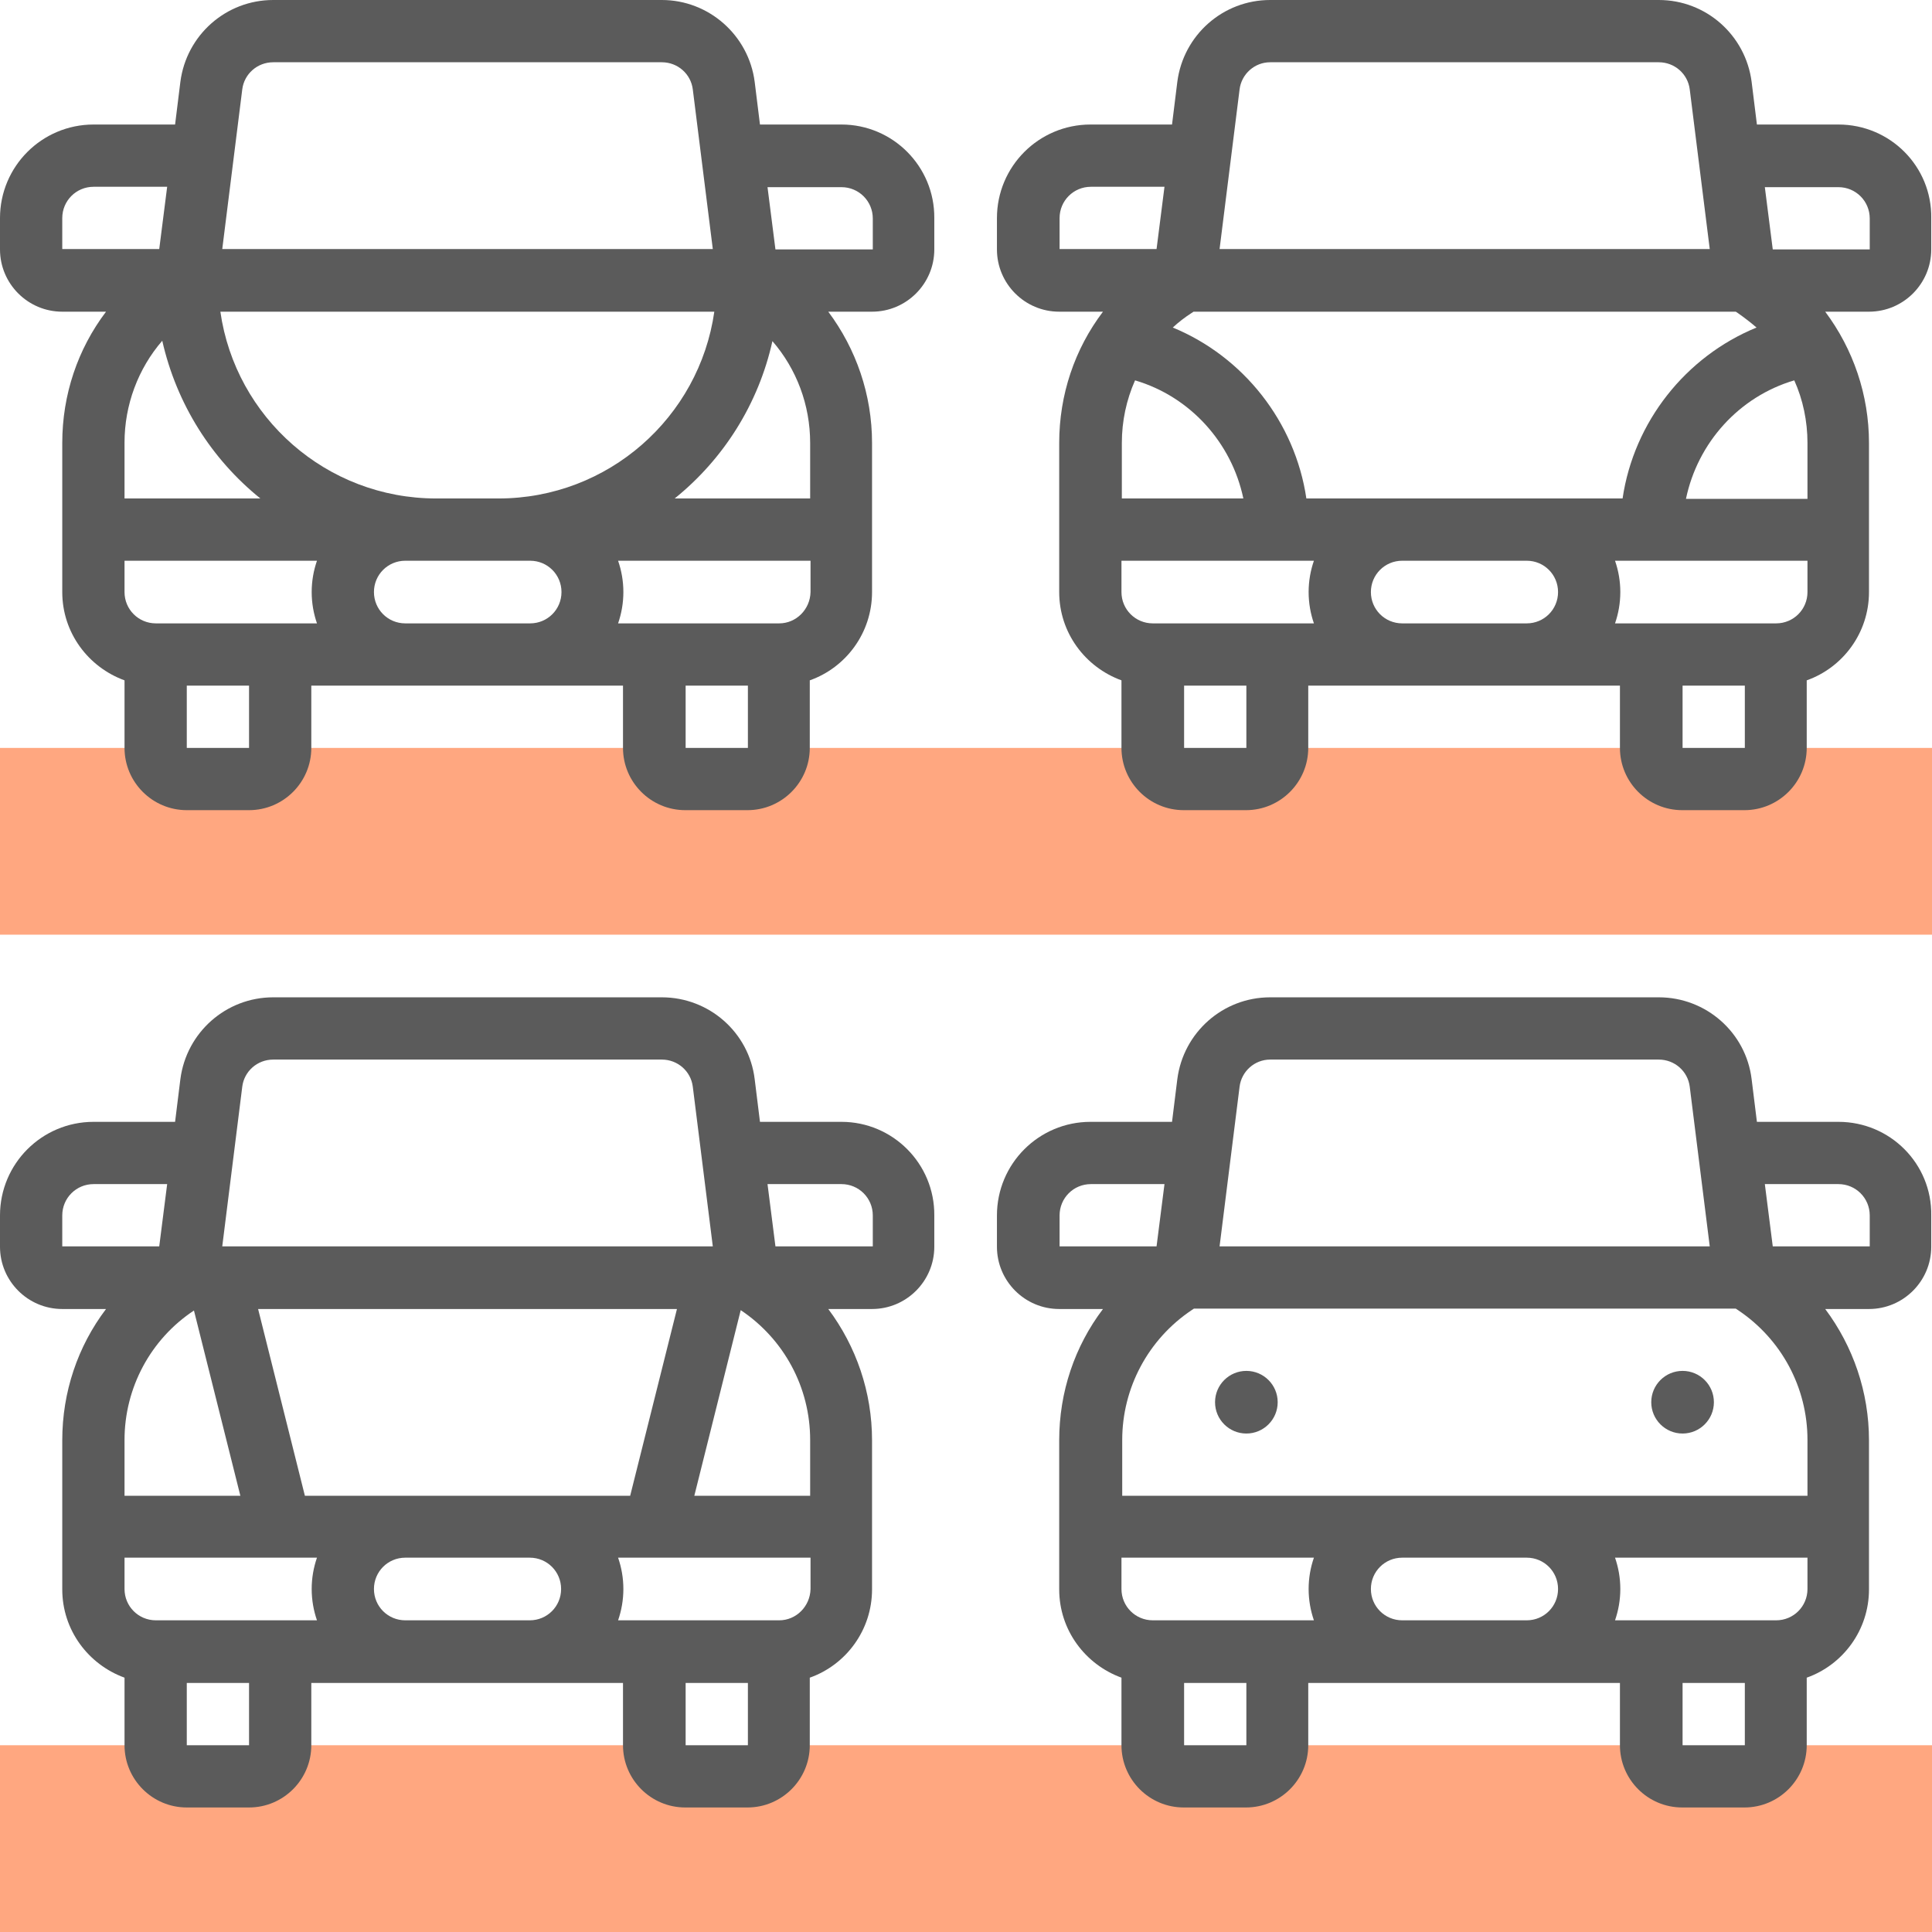 <?xml version="1.0" encoding="utf-8"?>
<!-- Generator: Adobe Illustrator 22.0.1, SVG Export Plug-In . SVG Version: 6.00 Build 0)  -->
<svg version="1.1" id="Layer_30" xmlns="http://www.w3.org/2000/svg" xmlns:xlink="http://www.w3.org/1999/xlink" x="0px" y="0px"
	 viewBox="0 0 512 512" style="enable-background:new 0 0 512 512;" xml:space="preserve">
<style type="text/css">
	.st0{fill:#FFA780;}
	.st1{fill:#5B5B5B;}
</style>
<g>
	<path class="st0" d="M470.7,462.5c0,4.6-3.7,8.3-8.3,8.3h-16.5c-4.6,0-8.3-3.7-8.3-8.3h-99.1c0,4.6-3.7,8.3-8.3,8.3h-16.5
		c-4.6,0-8.3-3.7-8.3-8.3h-99.1c0,4.6-3.7,8.3-8.3,8.3h-16.5c-4.6,0-8.3-3.7-8.3-8.3H74.3c0,4.6-3.7,8.3-8.3,8.3H49.5
		c-4.6,0-8.3-3.7-8.3-8.3H0V512h512v-49.5H470.7z"/>
</g>
<g>
	<path class="st0" d="M470.7,198.2c0,4.6-3.7,8.3-8.3,8.3h-16.5c-4.6,0-8.3-3.7-8.3-8.3h-99.1c0,4.6-3.7,8.3-8.3,8.3h-16.5
		c-4.6,0-8.3-3.7-8.3-8.3h-99.1c0,4.6-3.7,8.3-8.3,8.3h-16.5c-4.6,0-8.3-3.7-8.3-8.3H74.3c0,4.6-3.7,8.3-8.3,8.3H49.5
		c-4.6,0-8.3-3.7-8.3-8.3H0v49.5h512v-49.5H470.7z"/>
</g>
<g>
	<circle class="st1" cx="330.3" cy="371.6" r="8.3"/>
	<circle class="st1" cx="445.9" cy="371.6" r="8.3"/>
	<path class="st1" d="M487.2,297.3h-21.6l-1.4-11.3c-1.5-12.4-12.1-21.7-24.6-21.7h-103c-12.5,0-23,9.3-24.6,21.7l-1.4,11.3H289
		c-13.7,0-24.8,11.1-24.8,24.8v8.3c0,9.1,7.4,16.5,16.5,16.5h11.6c-7.5,9.9-11.6,22-11.6,34.8v39.5c0,10.8,6.9,19.9,16.5,23.4v17.9
		c0,9.1,7.4,16.5,16.5,16.5h16.5c9.1,0,16.5-7.4,16.5-16.5v-16.5h24.8h33h24.8v16.5c0,9.1,7.4,16.5,16.5,16.5h16.5
		c9.1,0,16.5-7.4,16.5-16.5v-17.9c9.6-3.4,16.5-12.6,16.5-23.4v-39.5c0-12.8-4.2-24.9-11.6-34.8h11.6c9.1,0,16.5-7.4,16.5-16.5v-8.3
		C512,308.4,500.9,297.3,487.2,297.3z M479,396.4h-74.3h-33h-74.3v-14.8c0-13.8,6.9-26.7,18.4-34.4l0.6-0.4H460l0.6,0.4
		c11.5,7.7,18.4,20.5,18.4,34.4L479,396.4z M305.5,429.4c-4.6,0-8.3-3.7-8.3-8.3v-8.3h51c-0.9,2.6-1.4,5.4-1.4,8.3s0.5,5.7,1.4,8.3
		H305.5z M336.6,280.8h103c4.2,0,7.7,3.1,8.2,7.2l5.3,42.3H323.2l5.3-42.3C329,283.9,332.5,280.8,336.6,280.8L336.6,280.8z
		 M280.8,322.1c0-4.6,3.7-8.3,8.3-8.3h19.5l-2.1,16.5h-25.7V322.1z M330.3,462.5h-16.5v-16.5h16.5V462.5z M371.6,429.4
		c-4.6,0-8.3-3.7-8.3-8.3c0-4.6,3.7-8.3,8.3-8.3h33c4.6,0,8.3,3.7,8.3,8.3c0,4.6-3.7,8.3-8.3,8.3H371.6z M445.9,462.5v-16.5h16.5
		v16.5H445.9z M470.7,429.4H428c0.9-2.6,1.4-5.4,1.4-8.3s-0.5-5.7-1.4-8.3h51v8.3C479,425.7,475.3,429.4,470.7,429.4z M495.5,330.3
		h-25.7l-2.1-16.5h19.5c4.6,0,8.3,3.7,8.3,8.3V330.3z"/>
	<path class="st1" d="M223,297.3h-21.6l-1.4-11.3c-1.5-12.4-12.1-21.7-24.6-21.7h-103c-12.5,0-23,9.3-24.6,21.7l-1.4,11.3H24.8
		C11.1,297.3,0,308.4,0,322.1v8.3c0,9.1,7.4,16.5,16.5,16.5h11.6c-7.5,9.9-11.6,22-11.6,34.8v39.5c0,10.8,6.9,19.9,16.5,23.4v17.9
		c0,9.1,7.4,16.5,16.5,16.5h16.5c9.1,0,16.5-7.4,16.5-16.5v-16.5h24.8h33h24.8v16.5c0,9.1,7.4,16.5,16.5,16.5h16.5
		c9.1,0,16.5-7.4,16.5-16.5v-17.9c9.6-3.4,16.5-12.6,16.5-23.4v-39.5c0-12.8-4.2-24.9-11.6-34.8h11.6c9.1,0,16.5-7.4,16.5-16.5v-8.3
		C247.7,308.4,236.6,297.3,223,297.3z M214.7,396.4H184l12.3-49.2l0,0c11.5,7.7,18.4,20.5,18.4,34.4L214.7,396.4z M140.4,396.4h-33
		H80.8l-12.4-49.5h111L167,396.4H140.4z M41.3,429.4c-4.6,0-8.3-3.7-8.3-8.3v-8.3h51c-0.9,2.6-1.4,5.4-1.4,8.3s0.5,5.7,1.4,8.3H41.3
		z M51.4,347.3L51.4,347.3l12.3,49.1H33v-14.8C33,367.8,39.9,354.9,51.4,347.3z M72.4,280.8h103c4.2,0,7.7,3.1,8.2,7.2l5.3,42.3
		H58.9l5.3-42.3C64.7,283.9,68.2,280.8,72.4,280.8z M16.5,322.1c0-4.6,3.7-8.3,8.3-8.3h19.5l-2.1,16.5H16.5V322.1z M66.1,462.5H49.5
		v-16.5h16.5V462.5z M107.4,429.4c-4.6,0-8.3-3.7-8.3-8.3c0-4.6,3.7-8.3,8.3-8.3h33c4.6,0,8.3,3.7,8.3,8.3c0,4.6-3.7,8.3-8.3,8.3
		H107.4z M181.7,462.5v-16.5h16.5v16.5H181.7z M206.5,429.4h-42.7c0.9-2.6,1.4-5.4,1.4-8.3s-0.5-5.7-1.4-8.3h51v8.3
		C214.7,425.7,211,429.4,206.5,429.4z M231.2,330.3h-25.7l-2.1-16.5H223c4.6,0,8.3,3.7,8.3,8.3V330.3z"/>
	<path class="st1" d="M487.2,33h-21.6l-1.4-11.3C462.6,9.3,452.1,0,439.6,0h-103c-12.5,0-23,9.3-24.6,21.7L310.6,33H289
		c-13.7,0-24.8,11.1-24.8,24.8v8.3c0,9.1,7.4,16.5,16.5,16.5h11.6c-7.5,9.9-11.6,22-11.6,34.8v39.5c0,10.8,6.9,19.9,16.5,23.4v17.9
		c0,9.1,7.4,16.5,16.5,16.5h16.5c9.1,0,16.5-7.4,16.5-16.5v-16.5h24.8h33h24.8v16.5c0,9.1,7.4,16.5,16.5,16.5h16.5
		c9.1,0,16.5-7.4,16.5-16.5v-17.9c9.6-3.4,16.5-12.6,16.5-23.4v-39.5c0-12.8-4.2-24.9-11.6-34.8h11.6c9.1,0,16.5-7.4,16.5-16.5v-8.3
		C512,44.1,500.9,33,487.2,33z M475.5,100.8c2.3,5.1,3.5,10.8,3.5,16.6v14.8h-32.2C449.9,117.3,460.9,105.1,475.5,100.8z M430,132.1
		h-25.4h-33h-25.4c-3-20.3-16.7-37.6-35.4-45.3c1.5-1.4,3.2-2.7,4.9-3.8l0.6-0.4H460l0.6,0.4c1.7,1.2,3.4,2.5,4.9,3.8
		C446.7,94.5,433,111.8,430,132.1z M305.5,165.2c-4.6,0-8.3-3.7-8.3-8.3v-8.3h51c-0.9,2.6-1.4,5.4-1.4,8.3c0,2.9,0.5,5.7,1.4,8.3
		H305.5z M297.3,117.4c0-5.8,1.2-11.4,3.5-16.6c14.6,4.3,25.6,16.5,28.7,31.3h-32.2V117.4z M336.6,16.5h103c4.2,0,7.7,3.1,8.2,7.2
		l5.3,42.3H323.2l5.3-42.3C329,19.6,332.5,16.5,336.6,16.5L336.6,16.5z M280.8,57.8c0-4.6,3.7-8.3,8.3-8.3h19.5l-2.1,16.5h-25.7
		V57.8z M330.3,198.2h-16.5v-16.5h16.5V198.2z M371.6,165.2c-4.6,0-8.3-3.7-8.3-8.3c0-4.6,3.7-8.3,8.3-8.3h33c4.6,0,8.3,3.7,8.3,8.3
		c0,4.6-3.7,8.3-8.3,8.3H371.6z M445.9,198.2v-16.5h16.5v16.5H445.9z M470.7,165.2H428c0.9-2.6,1.4-5.4,1.4-8.3
		c0-2.9-0.5-5.7-1.4-8.3h51v8.3C479,161.5,475.3,165.2,470.7,165.2z M495.5,66.1h-25.7l-2.1-16.5h19.5c4.6,0,8.3,3.7,8.3,8.3V66.1z"
		/>
	<path class="st1" d="M223,33h-21.6l-1.4-11.3C198.4,9.3,187.8,0,175.4,0h-103c-12.5,0-23,9.3-24.6,21.7L46.4,33H24.8
		C11.1,33,0,44.1,0,57.8v8.3c0,9.1,7.4,16.5,16.5,16.5h11.6c-7.5,9.9-11.6,22-11.6,34.8v39.5c0,10.8,6.9,19.9,16.5,23.4v17.9
		c0,9.1,7.4,16.5,16.5,16.5h16.5c9.1,0,16.5-7.4,16.5-16.5v-16.5h24.8h33h24.8v16.5c0,9.1,7.4,16.5,16.5,16.5h16.5
		c9.1,0,16.5-7.4,16.5-16.5v-17.9c9.6-3.4,16.5-12.6,16.5-23.4v-39.5c0-12.8-4.2-24.9-11.6-34.8h11.6c9.1,0,16.5-7.4,16.5-16.5v-8.3
		C247.7,44.1,236.6,33,223,33z M214.7,132.1h-35.9c12.9-10.4,22.2-25,25.9-41.7c6.4,7.4,10,16.9,10,27L214.7,132.1L214.7,132.1z
		 M41.3,165.2c-4.6,0-8.3-3.7-8.3-8.3v-8.3h51c-0.9,2.6-1.4,5.4-1.4,8.3c0,2.9,0.5,5.7,1.4,8.3H41.3z M69,132.1H33v-14.8
		c0-10,3.6-19.6,10-27C46.8,107.1,56.1,121.7,69,132.1z M58.4,82.6h130.9c-4,28-28.1,49.5-57.2,49.5h-16.5
		C86.5,132.1,62.4,110.6,58.4,82.6z M72.4,16.5h103c4.2,0,7.7,3.1,8.2,7.2l5.3,42.3H58.9l5.3-42.3C64.7,19.6,68.2,16.5,72.4,16.5z
		 M16.5,57.8c0-4.6,3.7-8.3,8.3-8.3h19.5l-2.1,16.5H16.5V57.8z M66.1,198.2H49.5v-16.5h16.5V198.2z M107.4,165.2
		c-4.6,0-8.3-3.7-8.3-8.3c0-4.6,3.7-8.3,8.3-8.3h8.3h16.5h8.3c4.6,0,8.3,3.7,8.3,8.3c0,4.6-3.7,8.3-8.3,8.3H107.4z M181.7,198.2
		v-16.5h16.5v16.5H181.7z M206.5,165.2h-42.7c0.9-2.6,1.4-5.4,1.4-8.3c0-2.9-0.5-5.7-1.4-8.3h51v8.3
		C214.7,161.5,211,165.2,206.5,165.2z M231.2,66.1h-25.7l-2.1-16.5H223c4.6,0,8.3,3.7,8.3,8.3V66.1z"/>
</g>
</svg>
